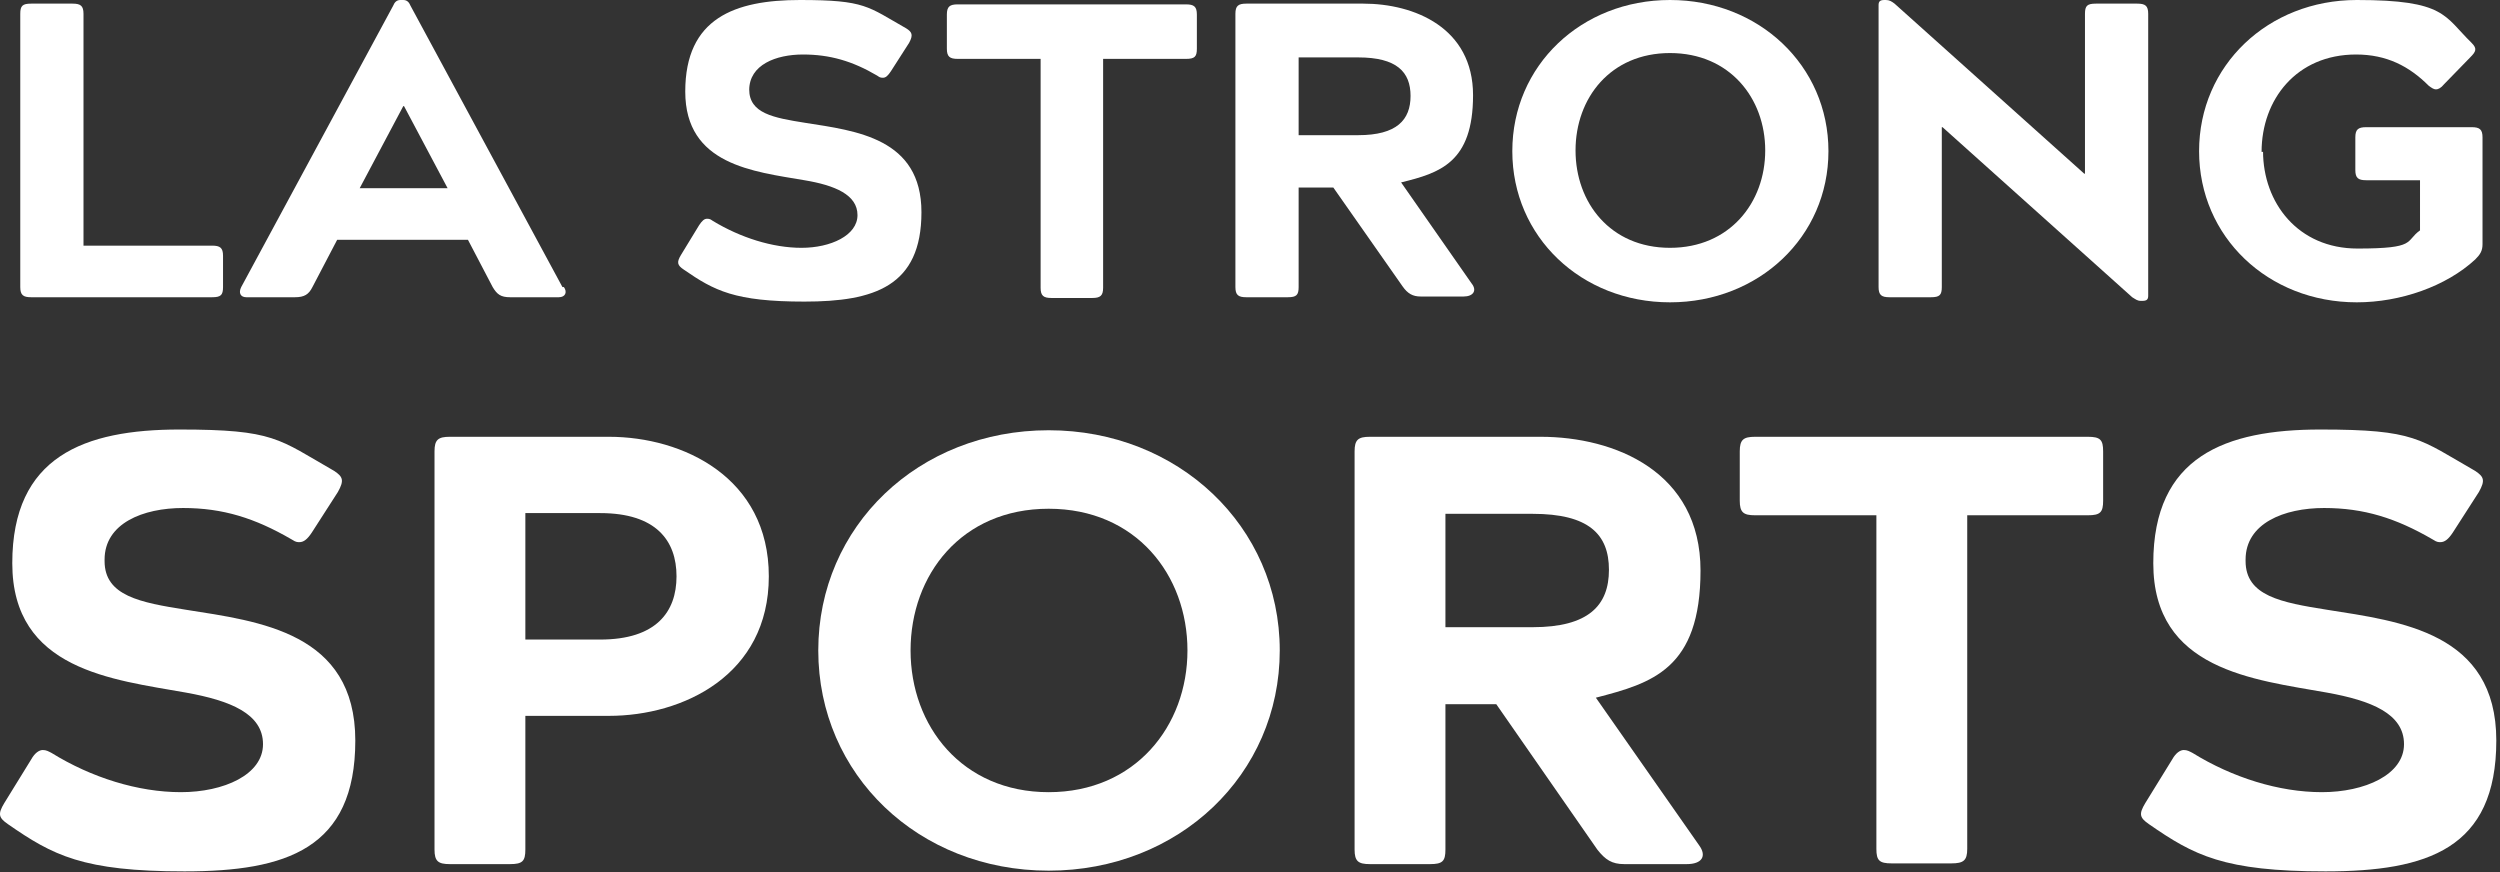 <svg width="344" height="120" viewBox="0 0 344 120" fill="none" xmlns="http://www.w3.org/2000/svg">
<rect x="0" y="0" width="344" height="120" fill="#333333" stroke="none"/>
<g clip-path="url(#clip0_6197_4247)">
<path d="M29.189 33.8C30.289 33.8 30.689 34.1 30.689 35.2V39.5C30.689 40.6 30.389 40.9 29.189 40.9H4.289C3.189 40.9 2.789 40.6 2.789 39.5V1.9C2.789 0.8 3.089 0.5 4.289 0.5H9.989C11.089 0.5 11.489 0.8 11.489 1.9V33.8H29.189Z" fill="white"/>
<path d="M77.592 39.5C78.092 40.2 77.792 40.9 76.892 40.9H70.192C68.892 40.9 68.392 40.5 67.792 39.5L64.392 33H46.392L42.992 39.5C42.492 40.5 41.892 40.9 40.592 40.9H33.892C33.092 40.9 32.792 40.3 33.192 39.5L54.092 0.8C54.292 0.3 54.592 0 55.092 0H55.492C55.992 0 56.292 0.3 56.492 0.8L77.392 39.5H77.592ZM55.592 14.6H55.492L49.492 25.9H61.592L55.592 14.6Z" fill="white"/>
<path d="M103.091 12.3C103.091 15.6 106.391 16.2 110.791 16.9C117.791 18 126.791 19 126.791 29.2C126.791 39.4 120.291 41.5 110.691 41.5C101.091 41.5 98.291 40 94.091 37.1C93.191 36.5 93.091 36.1 93.691 35.1L96.191 31C96.591 30.4 96.891 30.1 97.291 30.1C97.691 30.1 97.791 30.2 98.091 30.4C101.891 32.7 106.291 34.1 110.291 34.1C114.291 34.1 117.991 32.4 117.991 29.6C117.991 26.8 114.891 25.5 110.691 24.8C103.691 23.6 94.291 22.7 94.291 12.6C94.291 2.5 101.091 0 110.091 0C119.091 0 119.391 0.9 124.691 3.9C125.491 4.4 125.691 4.8 125.091 5.9L122.591 9.8C122.191 10.4 121.891 10.7 121.491 10.7C121.091 10.7 120.991 10.6 120.691 10.4C117.291 8.4 114.191 7.5 110.491 7.5C106.791 7.5 103.091 8.9 103.091 12.4V12.3Z" fill="white"/>
<path d="M163.189 0.602C164.289 0.602 164.689 0.902 164.689 2.002V6.702C164.689 7.802 164.389 8.102 163.189 8.102H151.789V39.602C151.789 40.702 151.389 41.002 150.289 41.002H144.689C143.589 41.002 143.189 40.702 143.189 39.602V8.102H131.789C130.689 8.102 130.289 7.802 130.289 6.702V2.002C130.289 0.902 130.689 0.602 131.789 0.602H163.189Z" fill="white"/>
<path d="M183.592 25.8H178.692V39.5C178.692 40.6 178.392 40.9 177.192 40.9H171.492C170.392 40.9 169.992 40.6 169.992 39.5V1.9C169.992 0.8 170.392 0.5 171.492 0.5H187.592C194.592 0.5 202.692 3.8 202.692 13.1C202.692 22.4 198.092 23.8 192.792 25.1L202.492 39C203.292 40 202.692 40.8 201.392 40.8H195.492C194.392 40.8 193.692 40.4 192.992 39.4L183.392 25.7H183.592V25.8ZM178.692 18.6H186.892C192.192 18.6 194.092 16.5 194.092 13.2C194.092 9.9 192.192 7.9 186.892 7.9H178.692V18.6Z" fill="white"/>
<path d="M229.794 0C241.994 0 251.594 9 251.594 20.8C251.594 32.6 241.994 41.6 229.794 41.6C217.594 41.6 208.094 32.6 208.094 20.8C208.094 9 217.594 0 229.794 0ZM229.794 34.1C237.994 34.1 242.894 27.9 242.894 20.7C242.894 13.5 237.994 7.3 229.794 7.3C221.594 7.3 216.794 13.5 216.794 20.7C216.794 27.9 221.594 34.1 229.794 34.1Z" fill="white"/>
<path d="M267.292 17.5H267.192V39.5C267.192 40.6 266.892 40.9 265.692 40.9H259.992C258.892 40.9 258.492 40.6 258.492 39.5V0.7C258.492 0.2 258.692 0 259.292 0H259.492C259.992 0 260.292 0.2 260.692 0.5L286.792 23.9H286.892V1.9C286.892 0.8 287.192 0.5 288.392 0.5H294.092C295.192 0.5 295.592 0.8 295.592 1.9V40.7C295.592 41.2 295.392 41.4 294.792 41.4H294.592C294.092 41.4 293.892 41.2 293.392 40.9L267.292 17.5Z" fill="white"/>
<path d="M311.394 20.8C311.394 27.9 316.194 34.2 324.394 34.2C332.594 34.2 330.894 33.2 332.994 31.7V24.8H325.594C324.494 24.8 324.094 24.5 324.094 23.4V18.9C324.094 17.8 324.494 17.5 325.594 17.5H340.094C341.194 17.5 341.594 17.8 341.594 18.9V33.6C341.594 34.5 341.294 35 340.594 35.7C336.594 39.4 330.294 41.6 324.294 41.6C312.094 41.6 302.594 32.6 302.594 20.8C302.594 9 312.094 0 324.294 0C336.494 0 336.294 2.2 340.094 5.9C340.894 6.7 340.694 7.1 339.894 7.9L336.294 11.6C335.894 12.1 335.494 12.3 335.194 12.3C334.894 12.3 334.594 12.1 334.194 11.8C331.494 9.1 328.394 7.5 324.194 7.5C315.994 7.5 311.194 13.7 311.194 20.9H311.394V20.8Z" fill="white"/>
<path d="M14.39 77.202C14.39 82.002 19.29 82.902 25.59 83.902C35.69 85.502 48.89 87.002 48.89 101.902C48.89 116.802 39.39 119.902 25.39 119.902C11.39 119.902 7.29 117.702 1.09 113.402C-0.21 112.502 -0.31 112.002 0.59 110.502L4.29 104.502C4.79 103.602 5.39 103.202 5.89 103.202C6.39 103.202 6.69 103.402 7.09 103.602C12.59 107.002 18.99 109.002 24.89 109.002C30.79 109.002 36.19 106.602 36.19 102.402C36.19 98.202 31.69 96.402 25.59 95.302C15.49 93.502 1.69 92.202 1.69 77.502C1.69 62.802 11.59 59.102 24.69 59.102C37.79 59.102 38.29 60.402 45.99 64.802C47.19 65.602 47.39 66.102 46.49 67.702L42.89 73.302C42.29 74.202 41.79 74.602 41.19 74.602C40.59 74.602 40.49 74.402 40.09 74.202C35.09 71.302 30.69 69.902 25.19 69.902C19.69 69.902 14.39 72.002 14.39 77.002V77.202Z" fill="white"/>
<path d="M72.289 98.602V116.902C72.289 118.502 71.889 118.902 70.189 118.902H61.889C60.289 118.902 59.789 118.502 59.789 116.902V62.102C59.789 60.502 60.289 60.102 61.889 60.102H83.789C93.989 60.102 105.789 65.702 105.789 79.302C105.789 92.902 93.989 98.502 83.789 98.502H72.289V98.602ZM72.289 88.002H82.589C90.289 88.002 93.089 84.202 93.089 79.302C93.089 74.402 90.289 70.602 82.589 70.602H72.289V87.902V88.002Z" fill="white"/>
<path d="M144.294 59.203C162.094 59.203 176.094 72.403 176.094 89.503C176.094 106.603 162.194 119.803 144.294 119.803C126.394 119.803 112.594 106.603 112.594 89.503C112.594 72.403 126.394 59.203 144.294 59.203ZM144.294 109.003C156.194 109.003 163.394 99.903 163.394 89.503C163.394 79.103 156.294 70.003 144.294 70.003C132.294 70.003 125.294 79.103 125.294 89.503C125.294 99.903 132.394 109.003 144.294 109.003Z" fill="white"/>
<path d="M205.991 96.902H198.891V116.902C198.891 118.502 198.491 118.902 196.791 118.902H188.491C186.891 118.902 186.391 118.502 186.391 116.902V62.102C186.391 60.502 186.891 60.102 188.491 60.102H211.991C222.191 60.102 233.991 64.902 233.991 78.502C233.991 92.102 227.291 94.002 219.591 96.002L233.791 116.302C234.891 117.802 234.191 118.902 232.091 118.902H223.491C221.791 118.902 220.891 118.302 219.791 116.902L205.891 96.902H205.991ZM198.891 86.302H210.891C218.591 86.302 221.391 83.302 221.391 78.402C221.391 73.502 218.591 70.702 210.891 70.702H198.891V86.302Z" fill="white"/>
<path d="M287.291 60.102C288.991 60.102 289.391 60.502 289.391 62.102V68.902C289.391 70.502 288.991 70.902 287.291 70.902H270.691V116.802C270.691 118.402 270.191 118.802 268.491 118.802H260.291C258.591 118.802 258.191 118.402 258.191 116.802V70.902H241.491C239.891 70.902 239.391 70.502 239.391 68.902V62.102C239.391 60.502 239.891 60.102 241.491 60.102H287.291Z" fill="white"/>
<path d="M308.992 77.202C308.992 82.002 313.892 82.902 320.192 83.902C330.292 85.502 343.492 87.002 343.492 101.902C343.492 116.802 333.992 119.902 319.992 119.902C305.992 119.902 301.892 117.702 295.692 113.402C294.392 112.502 294.292 112.002 295.192 110.502L298.892 104.502C299.392 103.602 299.992 103.202 300.492 103.202C300.992 103.202 301.292 103.402 301.692 103.602C307.192 107.002 313.592 109.002 319.492 109.002C325.392 109.002 330.792 106.602 330.792 102.402C330.792 98.202 326.292 96.402 320.192 95.302C310.092 93.502 296.292 92.202 296.292 77.502C296.292 62.802 306.192 59.102 319.292 59.102C332.392 59.102 332.892 60.402 340.592 64.802C341.792 65.602 341.992 66.102 341.092 67.702L337.492 73.302C336.892 74.202 336.392 74.602 335.792 74.602C335.192 74.602 335.092 74.402 334.692 74.202C329.692 71.302 325.292 69.902 319.792 69.902C314.292 69.902 308.992 72.002 308.992 77.002V77.202Z" fill="white"/>
</g>
<defs>
<clipPath id="clip0_6197_4247">
<rect width="343.49" height="119.9" fill="white"/>
</clipPath>
</defs>
</svg>
